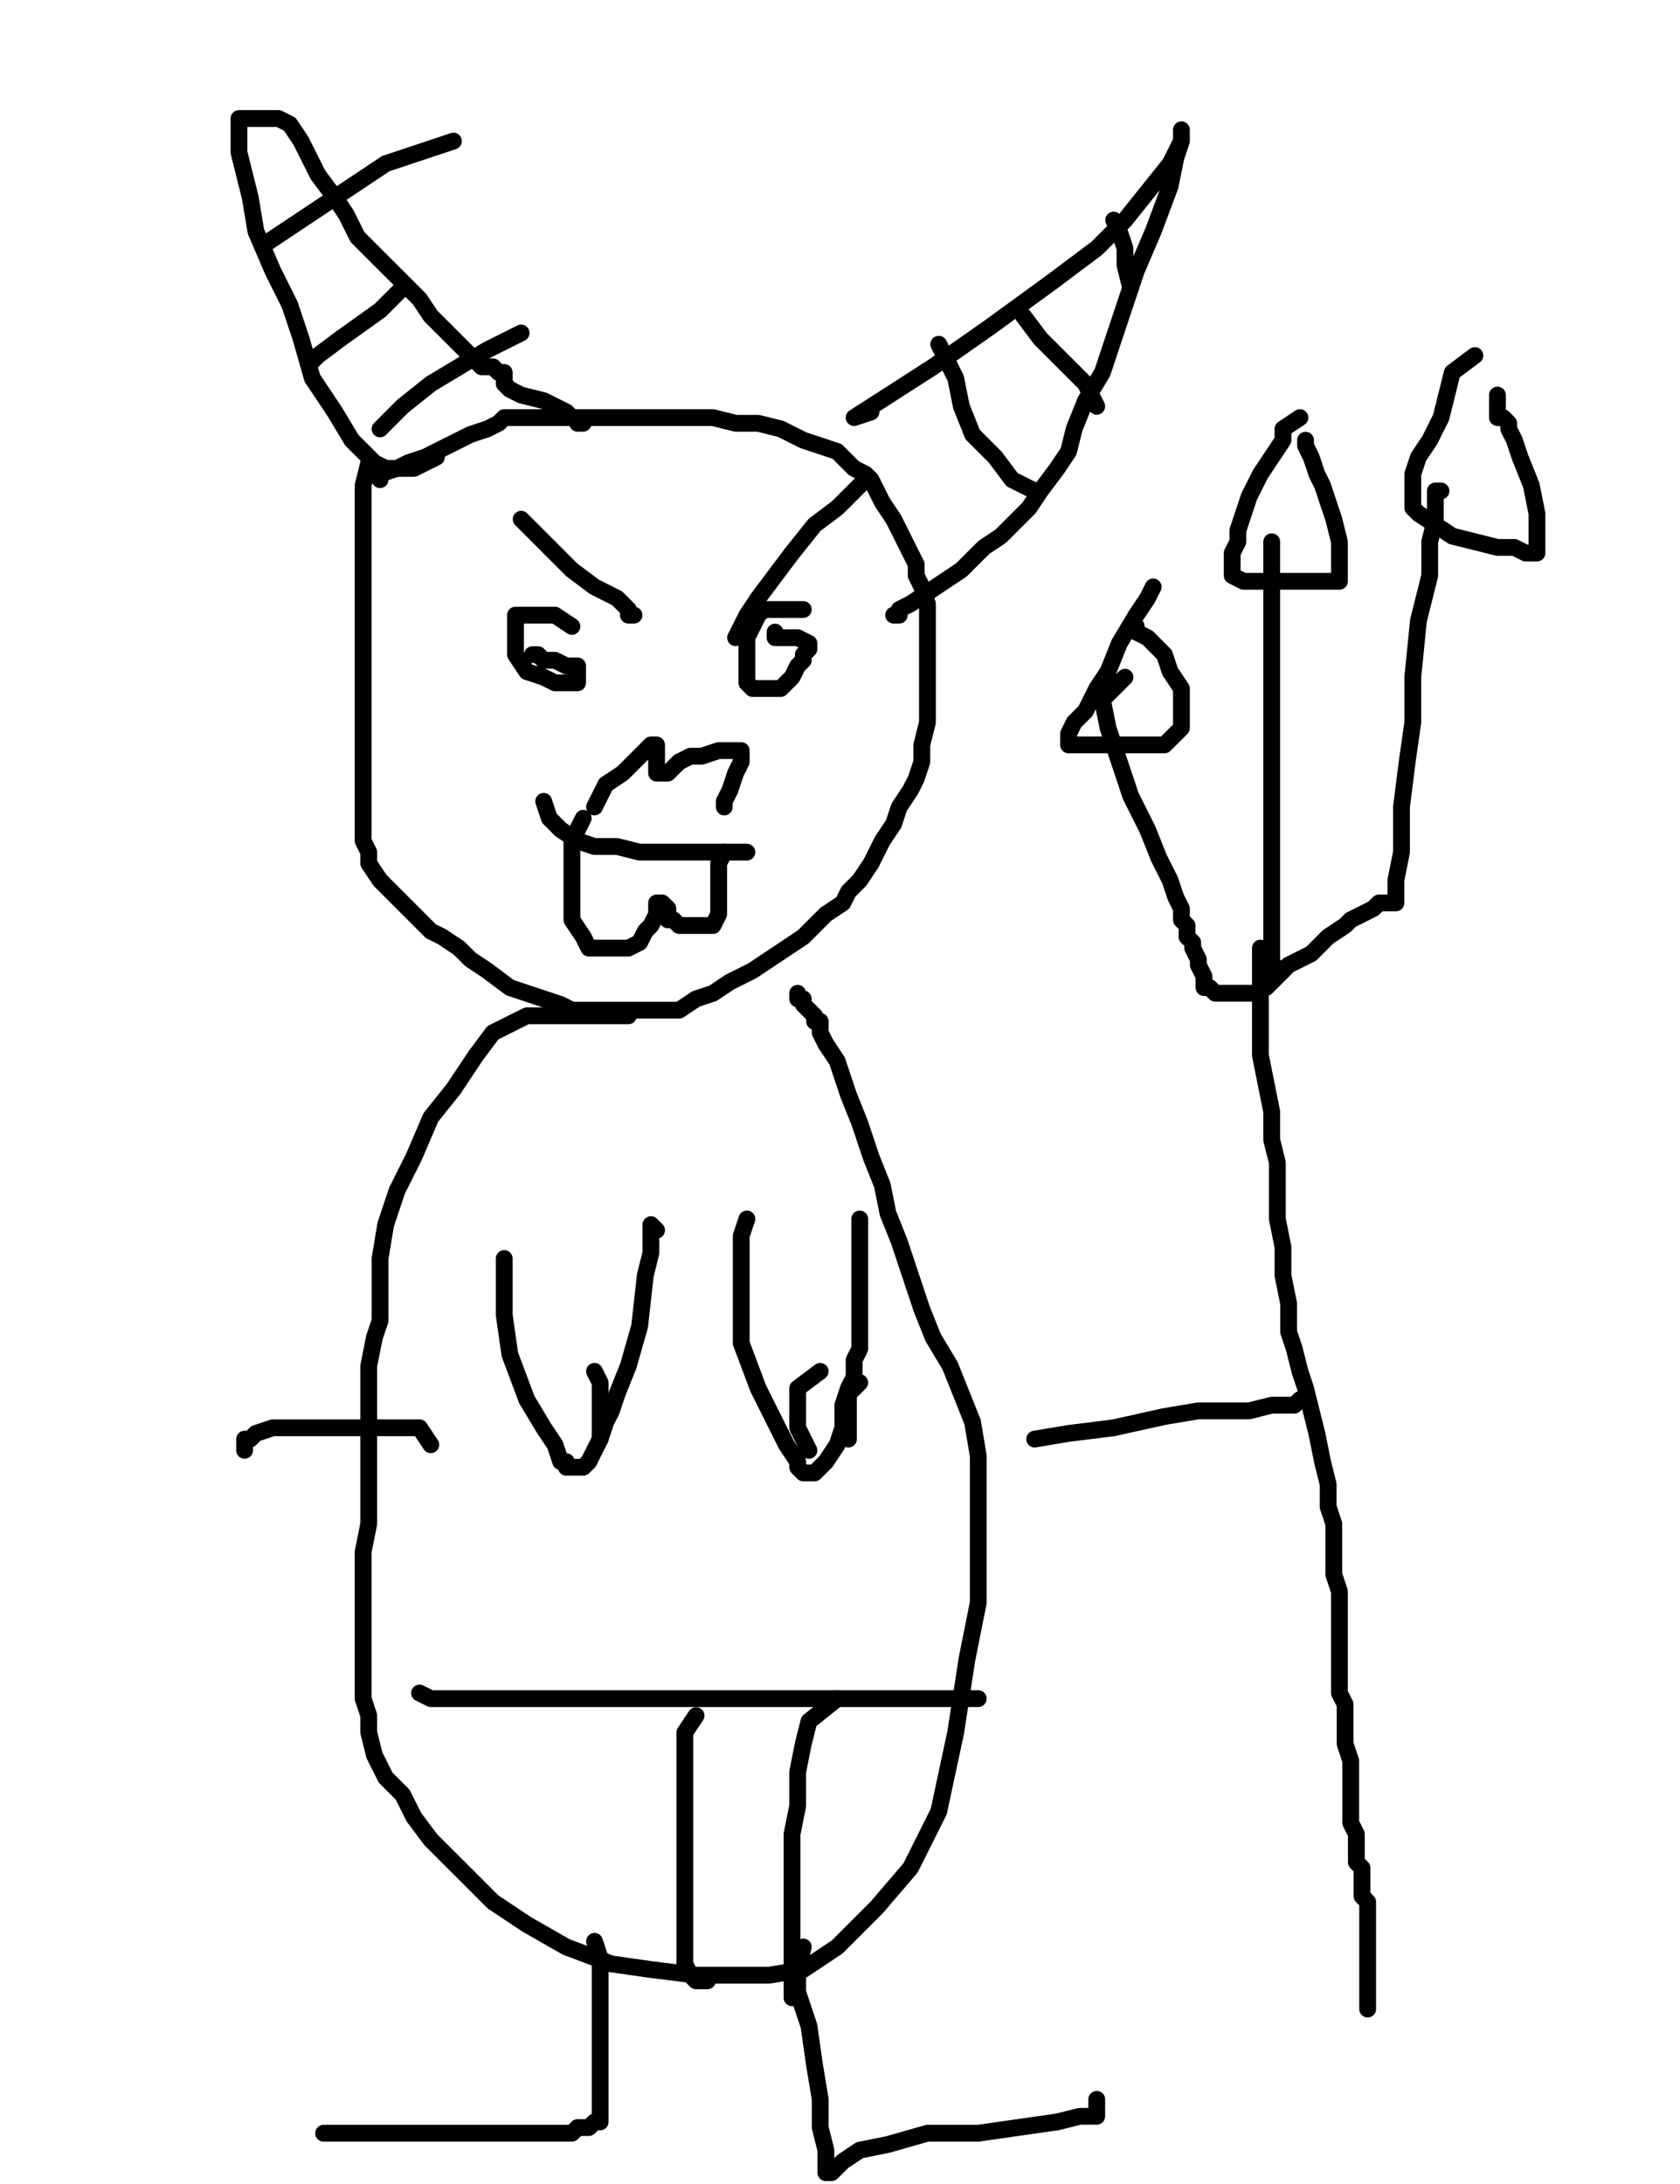 <?xml version="1.0" encoding="utf-8" ?>
<svg baseProfile="full" height="520" version="1.1" width="400" xmlns="http://www.w3.org/2000/svg" xmlns:ev="http://www.w3.org/2001/xml-events" xmlns:xlink="http://www.w3.org/1999/xlink"><defs><style type="text/css"><![CDATA[.path {fill: none; stroke-linejoin: round; stroke-linecap: round;}]]></style></defs><path class="path" d="M 87.80 110.18 L 86.46 115.56 L 86.46 116.90 L 86.46 118.24 L 86.46 119.59 L 86.46 122.27 L 86.46 126.30 L 86.46 130.34 L 86.46 134.37 L 86.46 137.05 L 86.46 141.09 L 86.46 143.77 L 86.46 147.80 L 86.46 150.49 L 86.46 154.52 L 86.46 159.90 L 86.46 163.93 L 86.46 166.61 L 86.46 169.30 L 86.46 171.99 L 86.46 174.68 L 86.46 177.36 L 86.46 181.40 L 86.46 186.77 L 86.46 192.14 L 86.46 196.18 L 86.46 200.21 L 87.80 202.89 L 87.80 205.58 L 90.49 209.61 L 93.18 212.30 L 95.86 214.99 L 98.55 217.67 L 99.89 219.02 L 102.58 221.71 L 105.27 223.05 L 109.30 225.74 L 111.99 228.42 L 116.02 231.11 L 121.39 235.14 L 125.42 236.49 L 129.45 237.83 L 133.49 239.17 L 136.17 240.52 L 140.20 240.52 L 145.58 240.52 L 152.30 240.52 L 157.67 240.52 L 161.70 240.52 L 165.73 237.83 L 169.76 236.49 L 173.80 233.80 L 179.17 231.11 L 183.20 228.42 L 187.23 225.74 L 191.26 223.05 L 193.95 220.36 L 196.64 217.67 L 200.67 214.99 L 202.01 212.30 L 204.70 209.61 L 207.39 205.58 L 210.07 200.21 L 212.76 196.18 L 214.11 192.14 L 216.79 188.11 L 218.14 185.43 L 219.48 181.40 L 219.48 177.36 L 220.82 171.99 L 220.82 167.96 L 220.82 162.58 L 220.82 158.55 L 220.82 154.52 L 220.82 150.49 L 220.82 146.46 L 220.82 143.77 L 219.48 139.74 L 218.14 137.05 L 218.14 134.37 L 216.79 131.68 L 215.45 128.99 L 214.11 126.30 L 212.76 123.62 L 210.07 119.59 L 208.73 116.90 L 207.39 114.21 L 206.04 112.87 L 203.36 111.52 L 202.01 110.18 L 199.32 107.49 L 195.29 106.15 L 191.26 104.81 L 185.89 102.12 L 180.51 100.78 L 175.14 100.78 L 169.76 99.43 L 167.08 99.43 L 163.05 99.43 L 159.01 99.43 L 154.98 99.43 L 150.95 99.43 L 146.92 99.43 L 141.55 99.43 L 137.52 99.43 L 133.49 99.43 L 130.80 99.43 L 126.77 99.43 L 125.42 99.43 L 122.74 99.43 L 120.05 99.43 L 118.70 100.78 L 116.02 102.12 L 111.99 103.46 L 109.30 104.81 L 106.61 106.15 L 103.92 107.49 L 101.24 108.84 L 97.21 110.18 L 94.52 111.52 L 90.49 112.87 L 90.49 114.21" stroke="#000000" stroke-width="4" /><path class="path" d="M 103.92 108.84 L 98.55 111.52 L 97.21 111.52 L 94.52 111.52 L 91.83 111.52 L 89.14 110.18 L 86.46 107.49 L 83.77 104.81 L 79.74 98.09 L 74.36 90.03 L 71.68 80.62 L 68.99 72.56 L 64.96 64.50 L 60.93 55.09 L 59.58 47.03 L 58.24 41.65 L 56.90 36.28 L 56.90 33.59 L 56.90 30.90 L 56.90 29.56 L 56.90 28.22 L 58.24 28.22 L 59.58 28.22 L 60.93 28.22 L 62.27 28.22 L 63.61 28.22 L 64.96 28.22 L 66.30 28.22 L 68.99 29.56 L 71.68 33.59 L 73.02 36.28 L 75.71 41.65 L 79.74 47.03 L 82.43 51.06 L 85.11 56.43 L 89.14 60.47 L 93.18 64.50 L 97.21 68.53 L 99.89 71.21 L 102.58 75.25 L 105.27 77.93 L 107.96 80.62 L 111.99 84.65 L 114.67 87.34 L 117.36 87.34 L 118.70 88.68 L 120.05 88.68 L 120.05 90.03 L 120.05 91.37 L 121.39 92.71 L 124.08 94.06 L 129.45 95.40 L 132.14 96.74 L 134.83 98.09 L 136.17 99.43 L 137.52 99.43 L 137.52 100.78 L 138.86 100.78" stroke="#000000" stroke-width="4" /><path class="path" d="M 207.39 98.09 L 203.36 99.43 L 222.17 87.34 L 235.60 77.93 L 250.38 67.18 L 261.13 59.12 L 267.85 52.40 L 273.23 45.68 L 278.60 38.97 L 279.95 36.28 L 281.29 33.59 L 281.29 32.25 L 281.29 30.90 L 281.29 33.59 L 279.95 37.62 L 278.60 44.34 L 274.57 55.09 L 270.54 64.50 L 267.85 72.56 L 265.16 80.62 L 262.48 88.68 L 258.45 95.40 L 255.76 102.12 L 254.42 107.49 L 251.73 111.52 L 247.70 116.90 L 245.01 120.93 L 240.98 124.96 L 238.29 127.65 L 234.26 130.34 L 231.57 133.02 L 228.89 135.71 L 224.85 138.40 L 220.82 141.09 L 216.79 143.77 L 214.11 145.12 L 214.11 146.46 L 212.76 146.46" stroke="#000000" stroke-width="4" /><path class="path" d="M 90.49 102.12 L 95.86 96.74 L 102.58 91.37 L 109.30 87.34 L 116.02 83.31 L 124.08 79.28" stroke="#000000" stroke-width="4" /><path class="path" d="M 74.36 85.99 L 75.71 84.65 L 81.08 80.62 L 90.49 73.90 L 95.86 68.53" stroke="#000000" stroke-width="4" /><path class="path" d="M 63.61 57.78 L 91.83 38.97 L 107.96 33.59" stroke="#000000" stroke-width="4" /><path class="path" d="M 223.51 81.96 L 227.54 90.03 L 228.89 96.74 L 231.57 103.46 L 236.95 108.84 L 240.98 114.21 L 246.35 116.90" stroke="#000000" stroke-width="4" /><path class="path" d="M 243.67 75.25 L 247.70 80.62 L 253.07 85.99 L 258.45 91.37 L 261.13 96.74" stroke="#000000" stroke-width="4" /><path class="path" d="M 265.16 52.40 L 266.51 55.09 L 267.85 59.12 L 267.85 63.15 L 269.20 68.53" stroke="#000000" stroke-width="4" /><path class="path" d="M 124.08 123.62 L 126.77 126.30 L 130.80 130.34 L 136.17 135.71 L 141.55 139.74 L 146.92 142.43 L 148.27 143.77 L 149.61 145.12 L 149.61 146.46 L 150.95 146.46" stroke="#000000" stroke-width="4" /><path class="path" d="M 175.14 151.83 L 177.83 146.46 L 180.51 142.43 L 184.54 137.05 L 188.58 131.68 L 193.95 124.96 L 199.32 120.93 L 203.36 116.90 L 204.70 115.56" stroke="#000000" stroke-width="4" /><path class="path" d="M 136.17 149.15 L 132.14 146.46 L 129.45 146.46 L 125.42 146.46 L 124.08 146.46 L 122.74 146.46 L 122.74 147.80 L 122.74 149.15 L 122.74 151.83 L 122.74 153.18 L 122.74 155.87 L 125.42 159.90 L 129.45 161.24 L 132.14 162.58 L 134.83 162.58 L 136.17 162.58 L 137.52 162.58 L 137.52 161.24 L 137.52 159.90 L 137.52 158.55 L 134.83 158.55 L 132.14 157.21 L 130.80 157.21 L 129.45 157.21 L 128.11 155.87 L 126.77 155.87" stroke="#000000" stroke-width="4" /><path class="path" d="M 191.26 145.12 L 183.20 145.12 L 181.86 145.12 L 180.51 146.46 L 179.17 149.15 L 177.83 151.83 L 177.83 154.52 L 177.83 155.87 L 177.83 158.55 L 177.83 161.24 L 177.83 162.58 L 179.17 163.93 L 180.51 163.93 L 181.86 163.93 L 183.20 163.93 L 185.89 163.93 L 187.23 162.58 L 188.58 161.24 L 189.92 158.55 L 191.26 157.21 L 191.26 155.87 L 192.61 154.52 L 192.61 153.18 L 189.92 151.83 L 185.89 151.83 L 184.54 151.83 L 184.54 150.49" stroke="#000000" stroke-width="4" /><path class="path" d="M 129.45 190.80 L 130.80 194.83 L 133.49 197.52 L 137.52 200.21 L 141.55 201.55 L 146.92 201.55 L 152.30 202.89 L 156.33 202.89 L 161.70 202.89 L 167.08 202.89 L 169.76 202.89 L 173.80 202.89 L 175.14 202.89 L 176.48 202.89 L 177.83 202.89" stroke="#000000" stroke-width="4" /><path class="path" d="M 141.55 192.14 L 144.23 186.77 L 148.27 184.08 L 152.30 180.05 L 153.64 178.71 L 154.98 177.36 L 156.33 177.36 L 156.33 178.71 L 156.33 180.05 L 156.33 181.40 L 156.33 182.74 L 156.33 184.08 L 157.67 184.08 L 159.01 184.08 L 160.36 182.74 L 161.70 181.40 L 164.39 180.05 L 167.08 180.05 L 171.11 178.71 L 173.80 178.71 L 175.14 178.71 L 176.48 178.71 L 176.48 181.40 L 175.14 184.08 L 173.80 188.11 L 172.45 190.80 L 172.45 192.14" stroke="#000000" stroke-width="4" /><path class="path" d="M 138.86 194.83 L 136.17 200.21 L 136.17 204.24 L 136.17 214.99 L 136.17 219.02 L 138.86 223.05 L 140.20 225.74 L 142.89 225.74 L 146.92 225.74 L 149.61 225.74 L 152.30 224.39 L 153.64 221.71 L 154.98 220.36 L 156.33 217.67 L 156.33 216.33 L 156.33 214.99 L 157.67 214.99 L 159.01 216.33 L 159.01 219.02 L 160.36 219.02 L 161.70 220.36 L 164.39 220.36 L 165.73 220.36 L 167.08 220.36 L 168.42 220.36 L 169.76 220.36 L 171.11 217.67 L 171.11 216.33 L 171.11 214.99 L 171.11 210.96 L 171.11 208.27 L 171.11 205.58 L 172.45 202.89" stroke="#000000" stroke-width="4" /><path class="path" d="M 149.61 241.86 L 142.89 241.86 L 138.86 241.86 L 133.49 241.86 L 129.45 241.86 L 125.42 241.86 L 122.74 243.20 L 117.36 245.89 L 113.33 251.27 L 107.96 259.33 L 102.58 266.05 L 98.55 275.45 L 94.52 283.51 L 91.83 291.58 L 90.49 299.64 L 90.49 305.01 L 90.49 310.39 L 90.49 314.42 L 89.14 318.45 L 87.80 325.17 L 87.80 333.23 L 87.80 341.29 L 87.80 349.35 L 87.80 356.07 L 87.80 362.79 L 86.46 369.51 L 86.46 376.23 L 86.46 382.95 L 86.46 391.01 L 86.46 397.73 L 86.46 404.44 L 87.80 408.48 L 87.80 412.51 L 89.14 417.88 L 91.83 423.26 L 95.86 427.29 L 98.55 432.66 L 102.58 438.04 L 106.61 442.07 L 111.99 447.44 L 117.36 452.82 L 125.42 458.19 L 134.83 463.57 L 145.58 467.60 L 154.98 468.94 L 165.73 470.28 L 175.14 470.28 L 183.20 470.28 L 191.26 468.94 L 199.32 463.57 L 208.73 454.16 L 216.79 444.75 L 223.51 431.32 L 227.54 412.51 L 230.23 395.04 L 232.92 381.60 L 232.92 373.54 L 232.92 364.13 L 232.92 354.73 L 232.92 346.67 L 231.57 338.60 L 228.89 331.89 L 226.20 325.17 L 222.17 318.45 L 219.48 311.73 L 216.79 303.67 L 214.11 295.61 L 211.42 288.89 L 210.07 282.17 L 207.39 275.45 L 204.70 267.39 L 202.01 260.67 L 199.32 252.61 L 196.64 248.58 L 195.29 245.89 L 195.29 243.20 L 193.95 243.20 L 193.95 241.86 L 192.61 240.52 L 191.26 239.17 L 191.26 237.83 L 189.92 237.83 L 189.92 236.49" stroke="#000000" stroke-width="4" /><path class="path" d="M 120.05 299.64 L 120.05 305.01 L 120.05 313.07 L 121.39 322.48 L 125.42 333.23 L 129.45 339.95 L 132.14 343.98 L 133.49 348.01 L 134.83 348.01 L 134.83 349.35 L 136.17 349.35 L 138.86 349.35 L 140.20 348.01 L 142.89 342.64 L 144.23 338.60 L 145.58 335.92 L 146.92 331.89 L 149.61 325.17 L 152.30 315.76 L 153.64 303.67 L 154.98 298.29 L 154.98 294.26 L 154.98 292.92 L 154.98 291.58 L 156.33 292.92" stroke="#000000" stroke-width="4" /><path class="path" d="M 177.83 290.23 L 176.48 294.26 L 176.48 300.98 L 176.48 310.39 L 176.48 319.79 L 180.51 330.54 L 184.54 338.60 L 187.23 343.98 L 189.92 348.01 L 189.92 349.35 L 191.26 350.70 L 192.61 350.70 L 193.95 350.70 L 196.64 348.01 L 199.32 343.98 L 200.67 339.95 L 200.67 334.57 L 202.01 330.54 L 203.36 327.86 L 203.36 323.82 L 204.70 321.14 L 204.70 315.76 L 204.70 307.70 L 204.70 300.98 L 204.70 294.26 L 204.70 291.58 L 204.70 290.23" stroke="#000000" stroke-width="4" /><path class="path" d="M 144.23 323.82" stroke="#000000" stroke-width="4" /><path class="path" d="M 144.23 323.82" stroke="#000000" stroke-width="4" /><path class="path" d="M 141.55 326.51 L 142.89 329.20 L 142.89 335.92 L 142.89 342.64" stroke="#000000" stroke-width="4" /><path class="path" d="M 204.70 329.20 L 202.01 331.89 L 202.01 337.26 L 202.01 342.64" stroke="#000000" stroke-width="4" /><path class="path" d="M 191.26 326.51" stroke="#000000" stroke-width="4" /><path class="path" d="M 191.26 327.86" stroke="#000000" stroke-width="4" /><path class="path" d="M 195.29 326.51 L 189.92 330.54 L 189.92 334.57 L 189.92 339.95 L 192.61 345.32" stroke="#000000" stroke-width="4" /><path class="path" d="M 141.55 462.22 L 142.89 466.25 L 142.89 471.63 L 142.89 475.66 L 142.89 481.03 L 142.89 486.41 L 142.89 489.10 L 142.89 491.78 L 142.89 493.13 L 142.89 494.47 L 142.89 495.81 L 142.89 497.16 L 142.89 498.50 L 142.89 499.84 L 142.89 501.19 L 142.89 502.53 L 142.89 503.88 L 142.89 505.22 L 141.55 505.22 L 140.20 506.56 L 137.52 506.56 L 136.17 507.91 L 133.49 507.91 L 129.45 507.91 L 124.08 507.91 L 120.05 507.91 L 114.67 507.91 L 109.30 507.91 L 102.58 507.91 L 95.86 507.91 L 90.49 507.91 L 87.80 507.91 L 85.11 507.91 L 83.77 507.91 L 81.08 507.91 L 77.05 507.91" stroke="#000000" stroke-width="4" /><path class="path" d="M 191.26 463.57 L 189.92 468.94 L 189.92 471.63 L 189.92 474.32 L 192.61 482.38 L 193.95 491.78 L 195.29 499.84 L 195.29 506.56 L 196.64 511.94 L 196.64 514.63 L 196.64 515.97 L 196.64 517.31 L 197.98 517.31 L 200.67 514.63 L 204.70 511.94 L 211.42 510.59 L 220.82 507.91 L 232.92 507.91 L 242.32 506.56 L 251.73 505.22 L 257.10 503.88 L 261.13 503.88 L 261.13 502.53 L 261.13 499.84" stroke="#000000" stroke-width="4" /><path class="path" d="M 102.58 343.98 L 99.89 339.95 L 95.86 339.95 L 86.46 339.95 L 79.74 339.95 L 73.02 339.95 L 64.96 339.95 L 60.93 341.29 L 59.58 342.64 L 58.24 342.64 L 58.24 343.98 L 58.24 345.32" stroke="#000000" stroke-width="4" /><path class="path" d="M 246.35 342.64 L 254.42 341.29 L 265.16 339.95 L 277.26 337.26 L 285.32 335.92 L 292.04 335.92 L 297.41 335.92 L 302.79 334.57 L 305.47 334.57 L 308.16 334.57 L 309.51 333.23" stroke="#000000" stroke-width="4" /><path class="path" d="M 300.10 225.74 L 300.10 231.11 L 300.10 239.17 L 300.10 244.55 L 300.10 251.27 L 301.44 257.98 L 302.79 264.70 L 302.79 271.42 L 304.13 276.80 L 304.13 283.51 L 304.13 290.23 L 305.47 296.95 L 305.47 303.67 L 306.82 310.39 L 306.82 317.11 L 308.16 321.14 L 309.51 326.51 L 310.85 330.54 L 312.19 335.92 L 313.54 341.29 L 314.88 348.01 L 316.22 353.39 L 316.22 358.76 L 317.57 362.79 L 317.57 368.17 L 317.57 370.85 L 317.57 374.88 L 318.91 378.91 L 318.91 382.95 L 318.91 388.32 L 318.91 392.35 L 318.91 395.04 L 318.91 397.73 L 318.91 400.41 L 318.91 403.10 L 320.26 405.79 L 320.26 411.16 L 320.26 415.19 L 321.60 419.22 L 321.60 424.60 L 321.60 427.29 L 321.60 431.32 L 321.60 434.01 L 322.94 436.69 L 322.94 440.72 L 322.94 443.41 L 324.29 444.75 L 324.29 447.44 L 324.29 448.79 L 324.29 451.47 L 325.63 452.82 L 325.63 455.50 L 325.63 456.85 L 325.63 459.53 L 325.63 462.22 L 325.63 463.57 L 325.63 464.91 L 325.63 466.25 L 325.63 467.60 L 325.63 468.94 L 325.63 470.28 L 325.63 471.63 L 325.63 472.97 L 325.63 474.32 L 325.63 475.66 L 325.63 477.00 L 325.63 478.35" stroke="#000000" stroke-width="4" /><path class="path" d="M 267.85 161.24" stroke="#000000" stroke-width="4" /><path class="path" d="M 267.85 161.24" stroke="#000000" stroke-width="4" /><path class="path" d="M 267.85 161.24 L 262.48 166.61 L 263.82 173.33 L 266.51 181.40 L 269.20 189.46 L 273.23 197.52 L 275.91 204.24 L 278.60 209.61 L 279.95 213.64 L 281.29 216.33 L 281.29 219.02 L 282.63 220.36 L 282.63 223.05 L 283.98 224.39 L 283.98 225.74 L 285.32 228.42 L 285.32 229.77 L 286.66 232.45 L 286.66 233.80 L 286.66 235.14 L 288.01 235.14 L 289.35 236.49 L 290.69 236.49 L 292.04 236.49 L 293.38 236.49 L 296.07 236.49 L 297.41 236.49 L 298.76 236.49 L 300.10 236.49 L 300.10 235.14 L 301.44 235.14 L 302.79 233.80 L 305.47 231.11 L 306.82 229.77 L 309.51 228.42 L 312.19 227.08 L 314.88 224.39 L 316.22 223.05 L 320.26 220.36 L 321.60 219.02 L 324.29 217.67 L 326.97 216.33 L 328.32 214.99 L 329.66 214.99 L 331.00 214.99 L 332.35 214.99 L 332.35 213.64 L 332.35 212.30 L 332.35 209.61 L 333.69 202.89 L 333.69 192.14 L 335.04 181.40 L 336.38 171.99 L 336.38 161.24 L 337.72 147.80 L 340.41 137.05 L 340.41 128.99 L 341.75 123.62 L 341.75 119.59 L 341.75 116.90 L 343.10 116.90" stroke="#000000" stroke-width="4" /><path class="path" d="M 305.47 231.11 L 302.79 229.77 L 302.79 223.05 L 302.79 216.33 L 302.79 208.27 L 302.79 200.21 L 302.79 190.80 L 302.79 180.05 L 302.79 167.96 L 302.79 157.21 L 302.79 149.15 L 302.79 143.77 L 302.79 139.74 L 302.79 137.05 L 302.79 134.37 L 302.79 131.68 L 302.79 130.34 L 302.79 128.99" stroke="#000000" stroke-width="4" /><path class="path" d="M 274.57 139.74 L 273.23 142.43 L 270.54 146.46 L 266.51 153.18 L 263.82 159.90 L 261.13 163.93 L 258.45 169.30 L 255.76 171.99 L 254.42 174.68 L 254.42 176.02 L 254.42 177.36 L 257.10 177.36 L 261.13 177.36 L 266.51 177.36 L 269.20 177.36 L 273.23 177.36 L 274.57 177.36 L 275.91 177.36 L 277.26 177.36 L 278.60 176.02 L 279.95 174.68 L 281.29 173.33 L 281.29 171.99 L 281.29 170.65 L 281.29 167.96 L 281.29 163.93 L 278.60 159.90 L 277.26 155.87 L 274.57 153.18 L 273.23 151.83 L 270.54 150.49 L 270.54 149.15 L 269.20 149.15" stroke="#000000" stroke-width="4" /><path class="path" d="M 309.51 99.43 L 305.47 102.12 L 305.47 104.81 L 302.79 108.84 L 300.10 112.87 L 297.41 118.24 L 296.07 122.27 L 294.73 126.30 L 294.73 128.99 L 293.38 131.68 L 293.38 134.37 L 293.38 135.71 L 293.38 137.05 L 296.07 138.40 L 302.79 138.40 L 306.82 138.40 L 310.85 138.40 L 313.54 138.40 L 314.88 138.40 L 316.22 138.40 L 317.57 138.40 L 318.91 138.40 L 318.91 137.05 L 318.91 133.02 L 318.91 128.99 L 317.57 123.62 L 316.22 119.59 L 314.88 115.56 L 313.54 112.87 L 312.19 108.84 L 310.85 106.15 L 310.85 104.81" stroke="#000000" stroke-width="4" /><path class="path" d="M 351.16 84.65 L 345.78 88.68 L 344.44 94.06 L 343.10 99.43 L 340.41 104.81 L 337.72 108.84 L 336.38 112.87 L 336.38 115.56 L 336.38 118.24 L 336.38 119.59 L 336.38 120.93 L 337.72 122.27 L 341.75 124.96 L 345.78 127.65 L 351.16 128.99 L 356.53 130.34 L 360.57 130.34 L 363.25 131.68 L 364.60 131.68 L 365.94 131.68 L 365.94 128.99 L 365.94 122.27 L 364.60 115.56 L 361.91 108.84 L 360.57 104.81 L 359.22 102.12 L 359.22 100.78 L 357.88 99.43 L 356.53 99.43 L 356.53 98.09 L 356.53 94.06" stroke="#000000" stroke-width="4" /><path class="path" d="M 99.89 403.10 L 102.58 404.44 L 110.64 404.44 L 120.05 404.44 L 129.45 404.44 L 137.52 404.44 L 144.23 404.44 L 150.95 404.44 L 156.33 404.44 L 163.05 404.44 L 172.45 404.44 L 179.17 404.44 L 187.23 404.44 L 193.95 404.44 L 200.67 404.44 L 203.36 404.44 L 204.70 404.44 L 206.04 404.44 L 207.39 404.44 L 210.07 404.44 L 214.11 404.44 L 219.48 404.44 L 224.85 404.44 L 228.89 404.44 L 231.57 404.44 L 232.92 404.44" stroke="#000000" stroke-width="4" /><path class="path" d="M 165.73 408.48 L 163.05 412.51 L 163.05 425.94 L 163.05 435.35 L 163.05 443.41 L 163.05 451.47 L 163.05 456.85 L 163.05 460.88 L 163.05 463.57 L 163.05 464.91 L 163.05 467.60 L 164.39 470.28 L 165.73 471.63 L 168.42 471.63" stroke="#000000" stroke-width="4" /><path class="path" d="M 199.32 404.44 L 192.61 409.82 L 191.26 415.19 L 189.92 421.91 L 189.92 429.97 L 188.58 436.69 L 188.58 444.75 L 188.58 452.82 L 188.58 460.88 L 188.58 467.60 L 188.58 471.63 L 188.58 474.32 L 188.58 475.66" stroke="#000000" stroke-width="4" /></svg>
